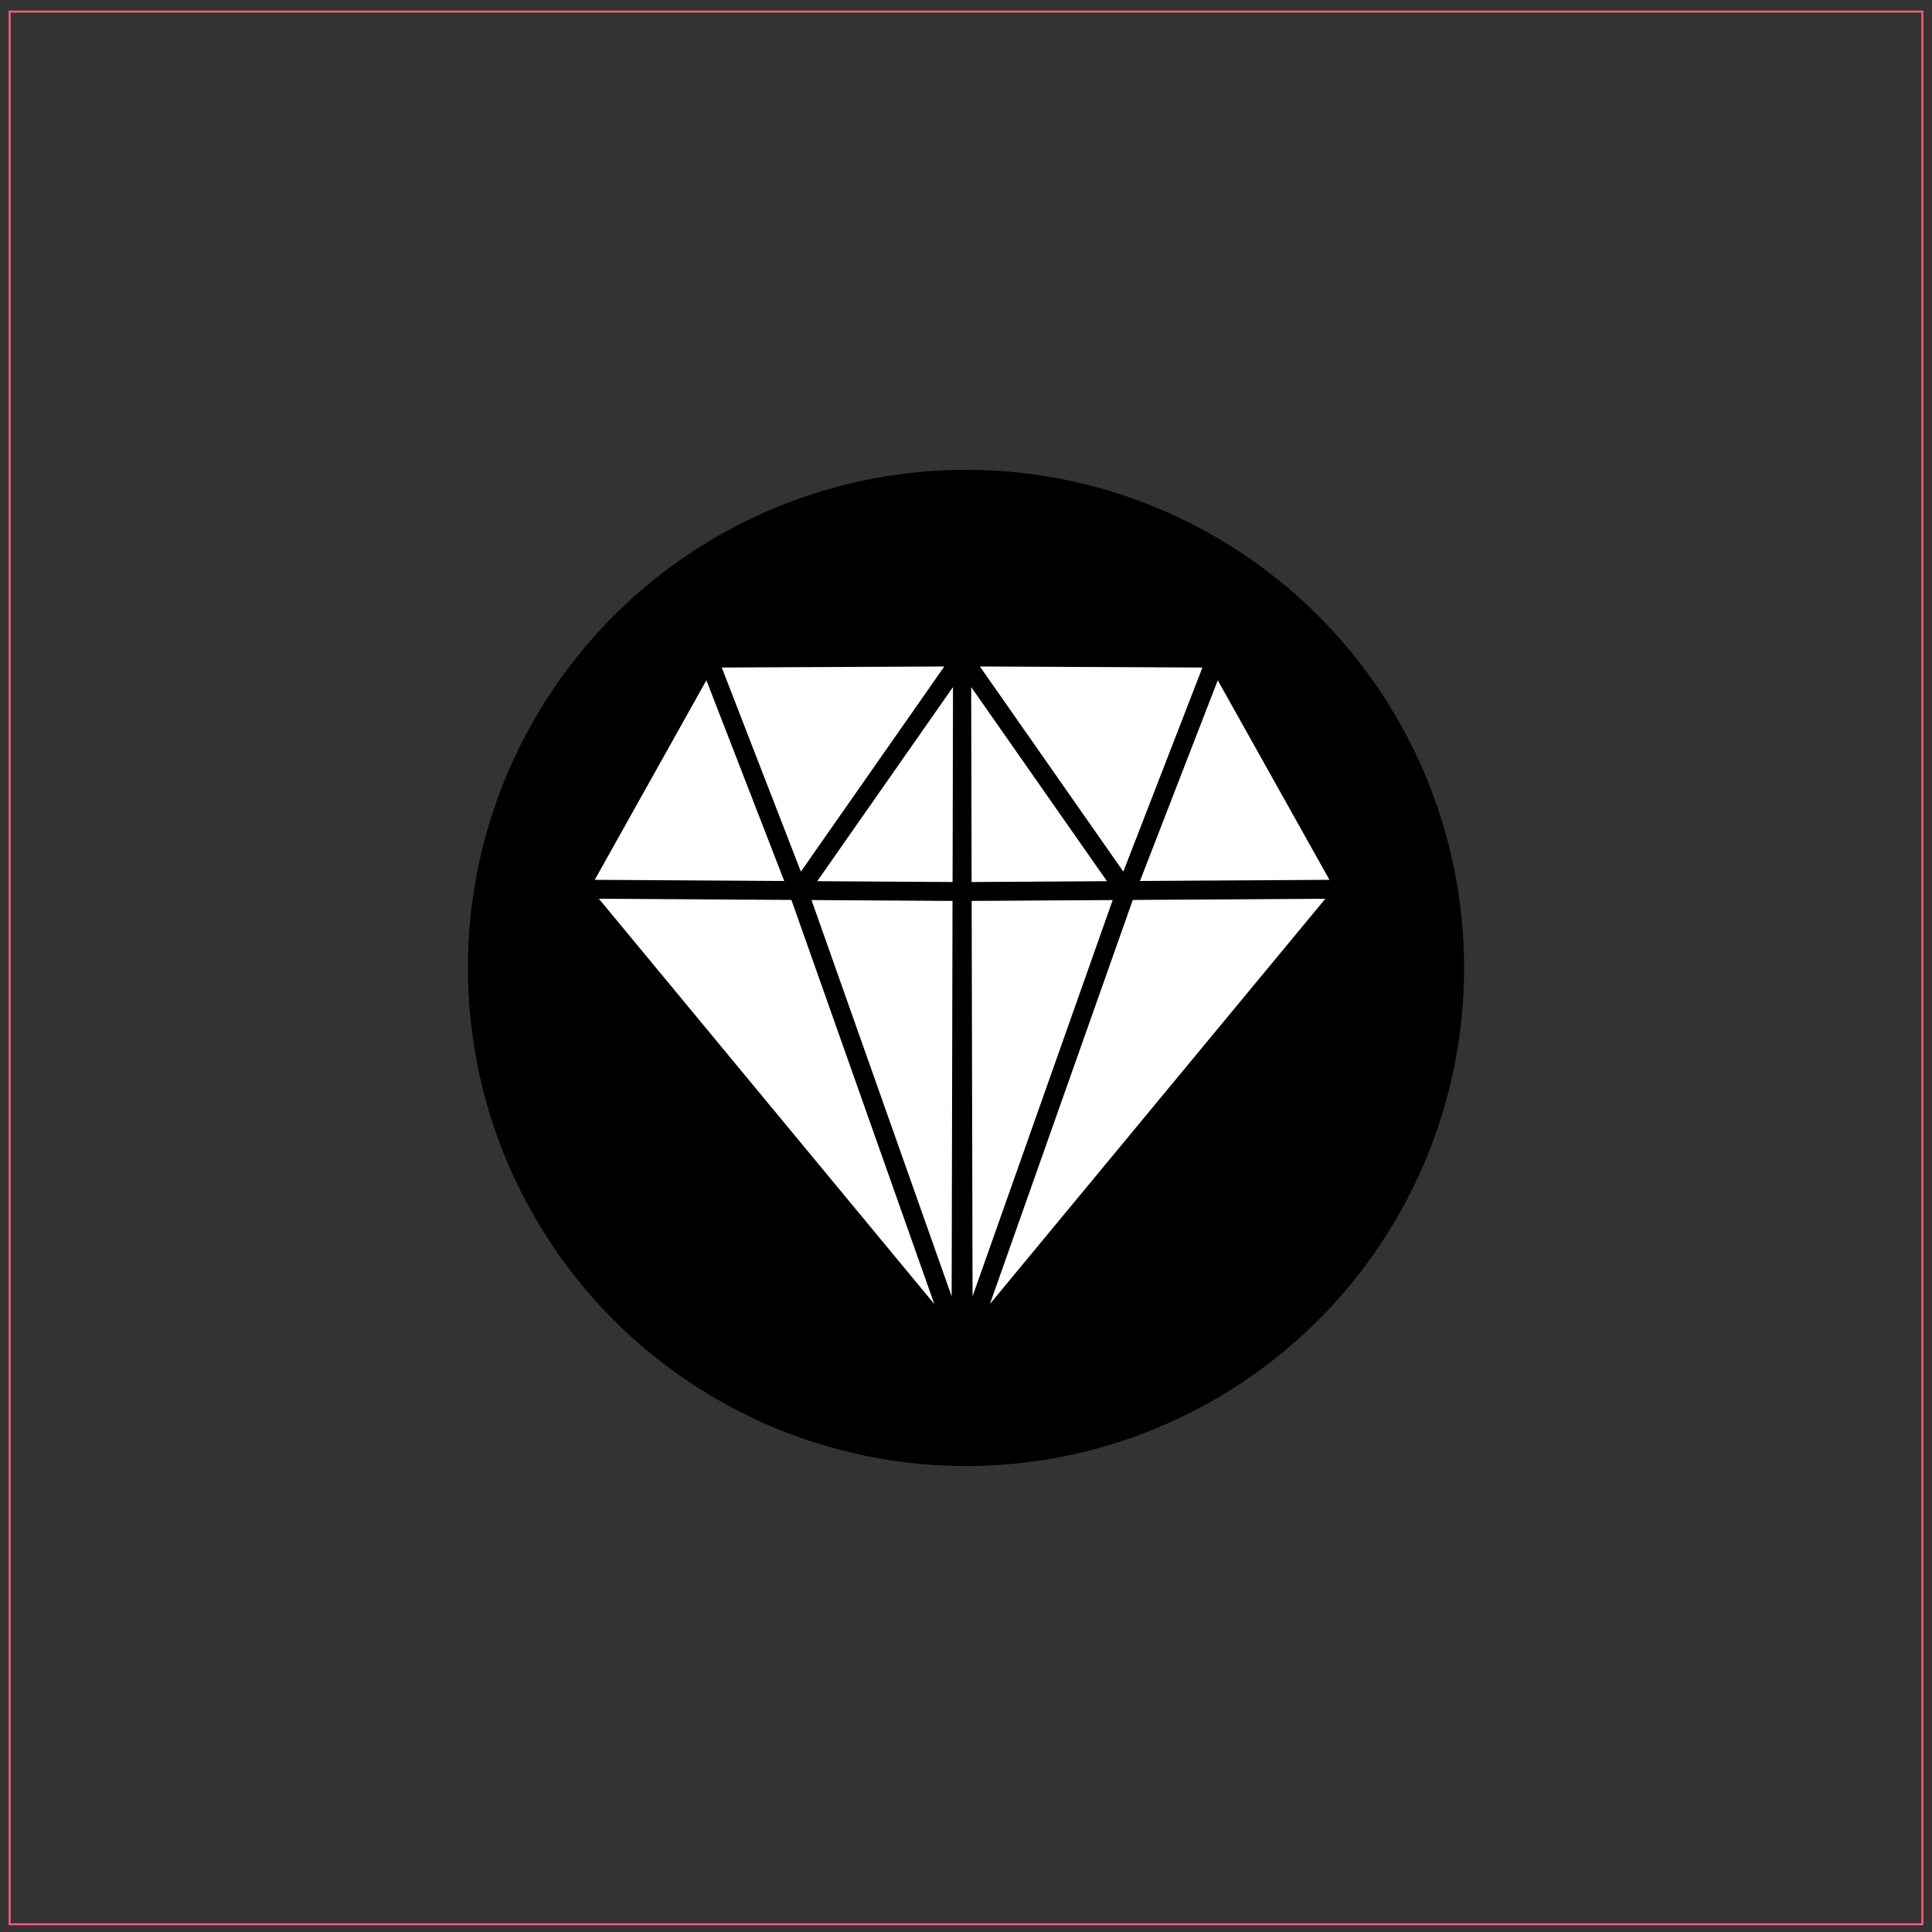 <?xml version="1.0" encoding="utf-8"?>
<!-- Generator: Adobe Illustrator 16.0.0, SVG Export Plug-In . SVG Version: 6.00 Build 0)  -->
<!DOCTYPE svg PUBLIC "-//W3C//DTD SVG 1.1//EN" "http://www.w3.org/Graphics/SVG/1.1/DTD/svg11.dtd">
<svg version="1.1" id="Layer_1" xmlns:x="http://ns.adobe.com/Extensibility/1.0/" xmlns:i="http://ns.adobe.com/AdobeIllustrator/10.0/" xmlns:graph="http://ns.adobe.com/Graphs/1.0/"
	 xmlns="http://www.w3.org/2000/svg" xmlns:xlink="http://www.w3.org/1999/xlink" x="0px" y="0px" width="1000px" height="1000px"
	 viewBox="0 0 1000 1000" enable-background="new 0 0 1000 1000" xml:space="preserve">
<rect x="0" y="0" width="1000" height="1000" fill="#333333" stroke="none"/>
<circle cx="500.001" cy="501" r="257.813"/>
<g>
	<g>
		<polygon fill="#FFFFFF" points="488.772,344.971 414.53,451.142 373.582,345.513 		"/>
		<polygon fill="#FFFFFF" points="365.632,352.117 405.91,455.996 307.846,455.397 		"/>
		<polygon fill="#FFFFFF" points="309.979,465.194 409.63,465.809 483.596,674.971 		"/>
		<polygon fill="#FFFFFF" points="492.572,670.986 420.033,465.867 493.021,466.316 		"/>
		<polygon fill="#FFFFFF" points="493.05,456.534 423,456.104 492.901,356.133 493.273,355.618 493.092,437.615 		"/>
		<polygon fill="#FFFFFF" points="688.115,455.397 590.054,455.996 630.316,352.117 		"/>
		<polygon fill="#FFFFFF" points="622.381,345.513 581.43,451.142 507.188,344.971 		"/>
		<polygon fill="#FFFFFF" points="502.869,437.615 502.684,355.618 503.046,356.133 572.962,456.104 502.913,456.534 		"/>
		<polygon fill="#FFFFFF" points="502.93,466.316 575.931,465.867 503.393,670.986 		"/>
		<polygon fill="#FFFFFF" points="512.367,674.971 586.328,465.809 685.988,465.194 		"/>
	</g>
</g>
<rect x="5" y="6" fill="none" stroke="#FF5F81" stroke-miterlimit="10" width="990" height="990"/>
</svg>
